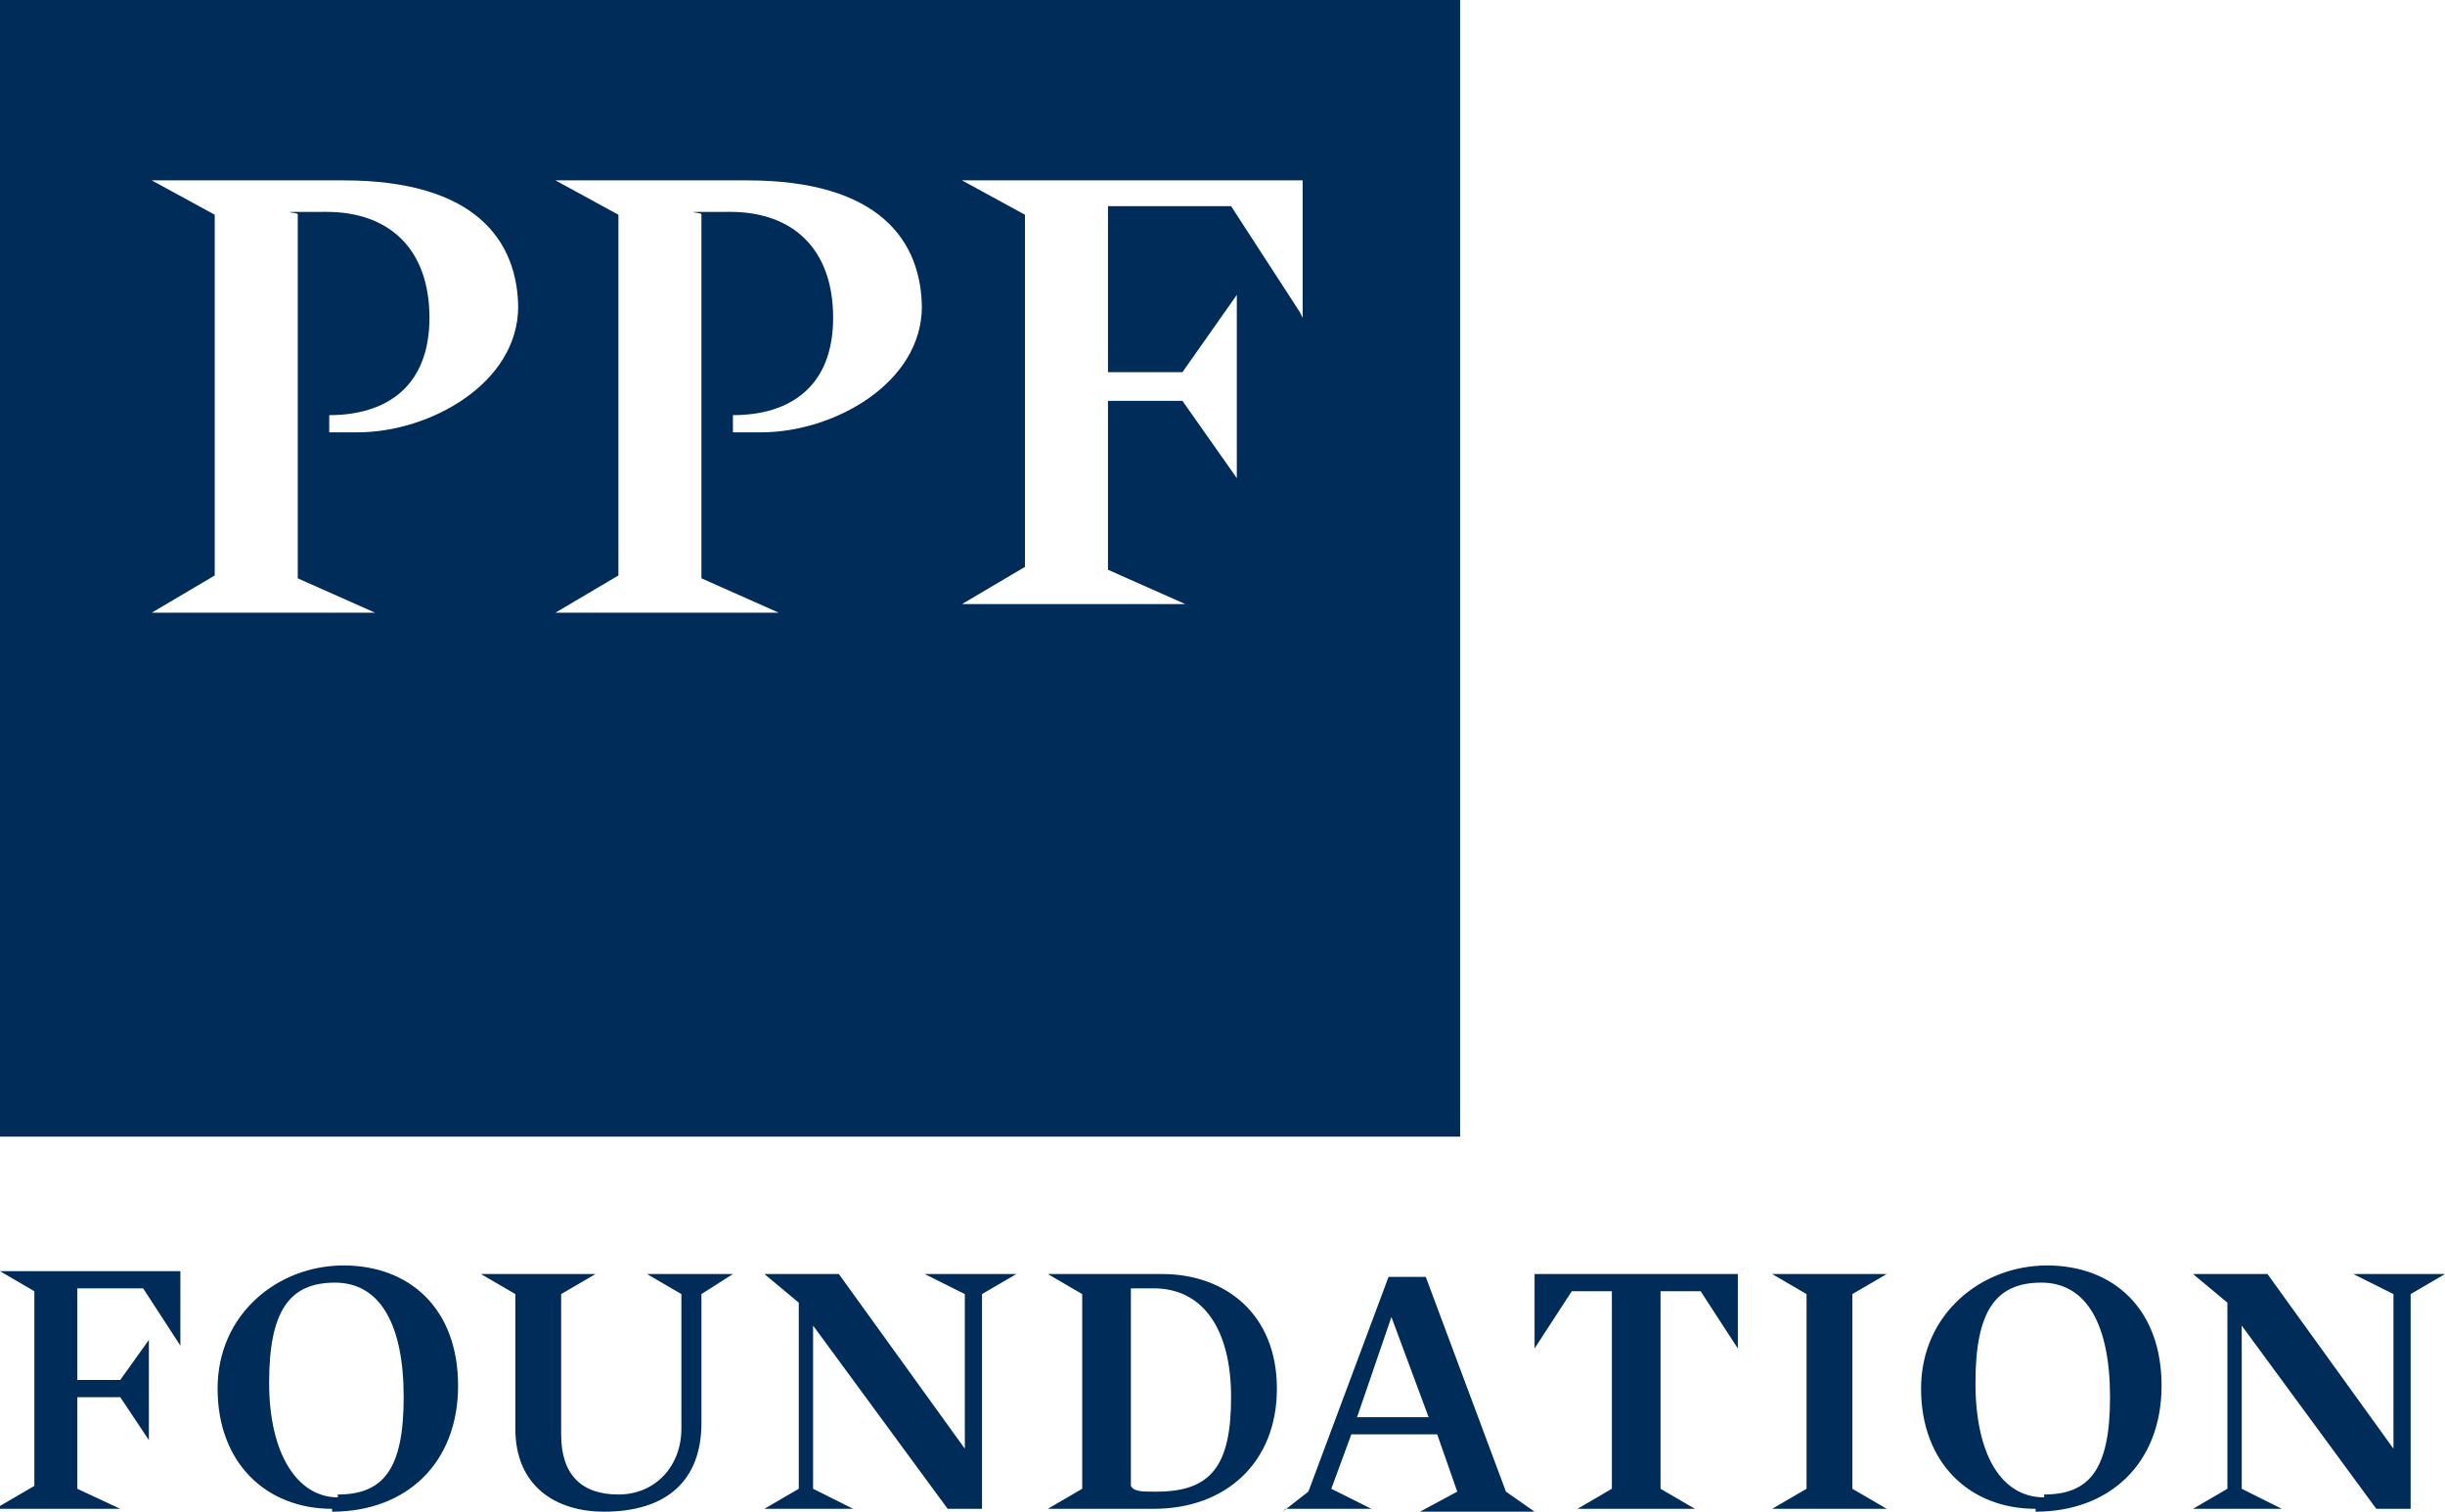 <svg xmlns="http://www.w3.org/2000/svg" xmlns:xlink="http://www.w3.org/1999/xlink" id="a" viewBox="0 0 85.4 52.8"><defs><style>      .c {        fill: none;      }      .d {        clip-path: url(#b);      }      .e {        fill: #002c5a;      }    </style></defs><g class="d"><path class="e" d="M45.4,10.9h0l-2.4-3.7h-4.3v5.8h2.6l1.9-2.7h0v6.4h0l-1.9-2.7h-2.6v5.9l2.7,1.2h0c0,0-7.8,0-7.8,0h0c0,0,2.2-1.3,2.2-1.3V7.5l-2.2-1.2h0c0,0,11.9,0,11.9,0v4.8ZM32.2,10.7c0,2.7-3.1,4.4-5.6,4.4s-.9,0-1,0v-.6c2,0,3.5-1,3.5-3.4s-1.4-3.7-3.6-3.7-.9,0-1,.1v12.7l2.7,1.2h0c0,0-7.8,0-7.8,0h0c0,0,2.2-1.3,2.2-1.3V7.5l-2.2-1.2h0c0,0,6.7,0,6.7,0,4.6,0,6.1,2.1,6.1,4.5M18.1,10.7c0,2.7-3.1,4.4-5.6,4.4s-.9,0-1,0v-.6c2,0,3.5-1,3.5-3.4s-1.4-3.7-3.6-3.7-.9,0-1,.1v12.7l2.7,1.2h0c0,0-7.8,0-7.8,0h0c0,0,2.2-1.3,2.2-1.3V7.5l-2.2-1.2h0c0,0,6.7,0,6.7,0,4.6,0,6.1,2.1,6.1,4.5M51,0H0v39.7h51V0Z"></path><path class="e" d="M76.5,52.7h3.2s-1.4-.7-1.4-.7v-5.7h0l4.7,6.4h1.2v-7.5l1.2-.7h0s-3.2,0-3.2,0h0s1.4.7,1.4.7v5.4h0l-4.4-6.1h-2.6s1.2,1,1.2,1v6.5l-1.2.7h0ZM71.4,52.3c-1.5,0-2.4-1.5-2.4-4s.7-3.5,2.3-3.5,2.4,1.5,2.4,4-.7,3.4-2.3,3.4M71.1,52.8c2.6,0,4.4-1.7,4.4-4.4s-1.7-4.2-4-4.2-4.4,1.7-4.4,4.3,1.7,4.2,4,4.2M61.9,52.7h4s-1.2-.7-1.2-.7v-6.8l1.2-.7h0s-4,0-4,0h0s1.2.7,1.2.7v6.8l-1.2.7h0ZM55.2,52.7h4s-1.2-.7-1.2-.7v-6.9h1.4l1.3,2h0v-2.6h-7.1v2.6h0l1.3-2h1.4v6.9l-1.2.7h0ZM47.4,49.5l1.2-3.5h0l1.3,3.5h-2.5ZM44.9,52.7h3s-1.4-.7-1.4-.7l.7-1.9h3l.7,2-1.3.7h0s4,0,4,0h0s-1-.7-1-.7l-2.8-7.5h-1.3l-2.8,7.5-.9.7h0ZM40.3,52.1c-.4,0-.7,0-.8-.2v-6.9c.1,0,.3,0,.8,0,1.7,0,2.7,1.4,2.7,3.8s-.7,3.3-2.6,3.3M36.6,52.7h3.7c2.5,0,4.3-1.6,4.3-4.2s-1.8-4-4-4h-4s1.2.7,1.2.7v6.8l-1.2.7h0ZM26.6,52.7h3.2s-1.4-.7-1.4-.7v-5.7h0l4.7,6.4h1.2v-7.5l1.2-.7h0s-3.2,0-3.2,0h0s1.4.7,1.4.7v5.4h0l-4.4-6.1h-2.6s1.2,1,1.2,1v6.5l-1.2.7h0ZM21.1,52.8c2.2,0,3.4-1.1,3.4-3.1v-4.5l1.1-.7h0s-3,0-3,0h0s1.2.7,1.2.7v4.7c0,1.3-.9,2.3-2.2,2.3s-2-.7-2-2.1v-4.9l1.2-.7h0s-4,0-4,0h0s1.2.7,1.2.7v4.7c0,2,1.4,2.9,3.1,2.9M11.8,52.3c-1.4,0-2.4-1.5-2.4-4s.7-3.5,2.3-3.5,2.4,1.5,2.4,4-.7,3.4-2.3,3.4M11.6,52.8c2.6,0,4.4-1.7,4.4-4.4s-1.7-4.2-4-4.2-4.4,1.7-4.4,4.3,1.7,4.2,4,4.2M0,52.7h4.2s-1.5-.7-1.5-.7v-3.2h1.5l1,1.5h0v-3.5h0l-1,1.4h-1.5v-3.2h2.3l1.3,2h0v-2.6H0s1.2.7,1.2.7v6.8L0,52.6H0Z"></path></g></svg>